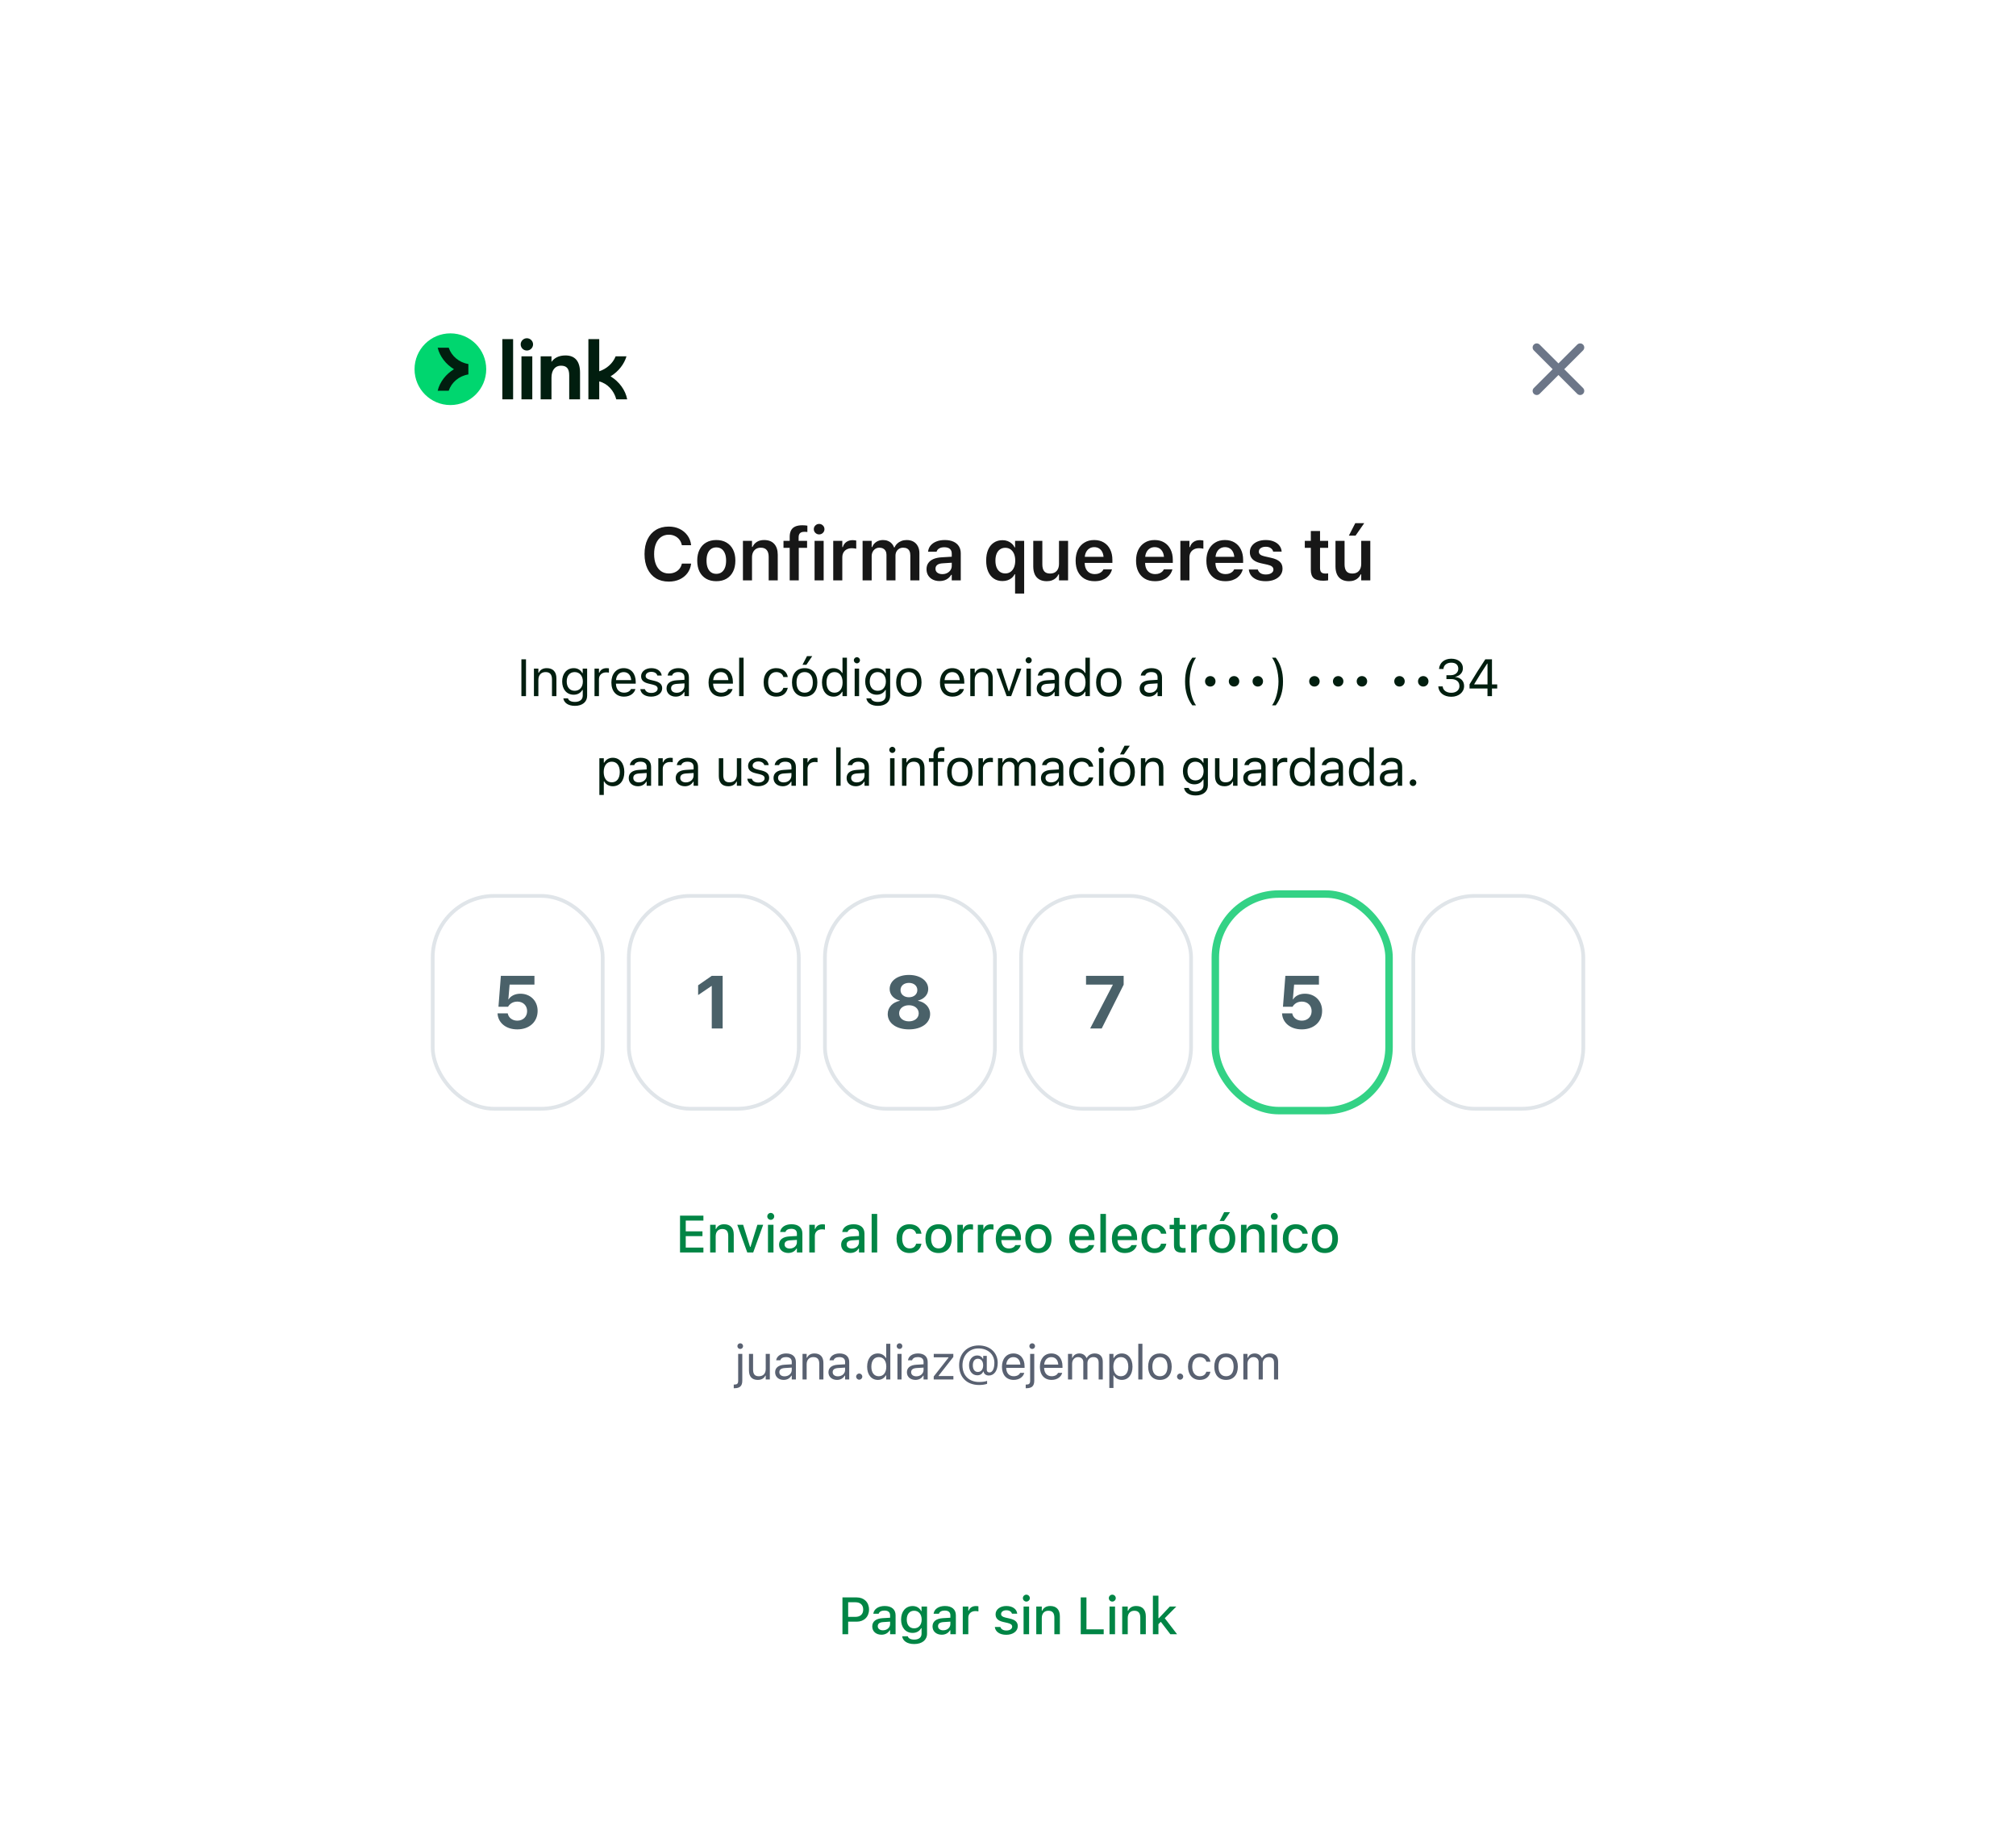 <svg width="540" height="490" viewBox="0 0 540 490" fill="none" xmlns="http://www.w3.org/2000/svg">
<rect width="540" height="490" fill="white"/>
<g filter="url(#filter0_ddd_3561_29140)">
<g clip-path="url(#clip0_3561_29140)">
<rect x="88" y="59.52" width="364" height="334.16" rx="23" fill="white"/>
<g clip-path="url(#clip1_3561_29140)">
<path d="M120.639 103.68C125.941 103.68 130.239 99.382 130.239 94.08C130.239 88.778 125.941 84.48 120.639 84.48C115.337 84.48 111.039 88.778 111.039 94.08C111.039 99.382 115.337 103.68 120.639 103.68Z" fill="#00D66F"/>
<path d="M120.195 88.321H117.234C117.812 90.729 119.491 92.79 121.598 94.082C119.489 95.374 117.812 97.435 117.234 99.843H120.195C120.927 97.616 122.959 95.874 125.456 95.479V92.689C122.961 92.294 120.929 90.55 120.195 88.323V88.321Z" fill="#011E0F"/>
<path d="M142.579 102.148H139.676V90.625H142.579V102.148ZM151.476 90.393C153.988 90.393 155.37 91.914 155.37 95.002V102.148H152.467V95.719C152.467 93.899 151.775 93.138 150.254 93.138C148.733 93.138 147.718 94.29 147.718 96.341V102.146H144.815V90.623H147.718V92.122C148.479 91.062 149.678 90.393 151.476 90.393ZM137.441 102.146H134.56V86.016H137.441V102.146ZM160.508 94.634C162.42 94.012 164.149 92.56 164.909 90.623H167.809C167.222 92.647 165.735 94.651 163.55 95.993C165.874 97.413 167.549 99.705 167.995 102.146H165.072C164.473 99.819 162.721 97.907 160.508 97.353V102.146H157.605V86.016H160.508V94.634ZM141.127 85.785C142.025 85.785 142.785 86.523 142.785 87.421C142.785 88.319 142.048 89.079 141.127 89.079C140.207 89.079 139.469 88.341 139.469 87.421C139.469 86.523 140.229 85.785 141.127 85.785Z" fill="#011E0F"/>
</g>
<path fill-rule="evenodd" clip-rule="evenodd" d="M417.441 92.527L422.479 87.489C422.907 87.06 423.603 87.06 424.032 87.489C424.46 87.918 424.46 88.613 424.032 89.042L418.994 94.079L424.032 99.116C424.46 99.545 424.46 100.241 424.032 100.67C423.603 101.098 422.907 101.098 422.479 100.67L417.441 95.631L412.403 100.67C411.974 101.098 411.278 101.098 410.849 100.67C410.421 100.241 410.421 99.545 410.849 99.116L415.887 94.079L410.849 89.042C410.421 88.613 410.421 87.918 410.849 87.489C411.278 87.06 411.974 87.06 412.403 87.489L417.441 92.527Z" fill="#6C7688"/>
<path d="M179.146 150.962C177.811 150.962 176.656 150.666 175.679 150.074C174.709 149.475 173.961 148.625 173.433 147.525C172.906 146.425 172.642 145.116 172.642 143.599V143.589C172.642 142.066 172.906 140.757 173.433 139.663C173.961 138.563 174.709 137.717 175.679 137.124C176.649 136.525 177.802 136.226 179.136 136.226C180.211 136.226 181.177 136.434 182.037 136.851C182.896 137.268 183.596 137.847 184.136 138.589C184.677 139.325 185.002 140.171 185.113 141.128V141.216H182.642L182.623 141.138C182.505 140.585 182.284 140.103 181.959 139.693C181.633 139.283 181.229 138.967 180.748 138.745C180.272 138.518 179.735 138.404 179.136 138.404C178.336 138.404 177.639 138.615 177.046 139.038C176.461 139.455 176.008 140.051 175.689 140.826C175.37 141.6 175.211 142.518 175.211 143.579V143.599C175.211 144.66 175.37 145.581 175.689 146.363C176.008 147.137 176.461 147.736 177.046 148.16C177.639 148.576 178.339 148.785 179.146 148.785C179.745 148.785 180.282 148.68 180.757 148.472C181.239 148.264 181.64 147.967 181.959 147.583C182.284 147.193 182.509 146.734 182.632 146.206L182.652 146.138H185.123L185.113 146.226C184.989 147.17 184.66 147.997 184.127 148.706C183.593 149.416 182.899 149.969 182.046 150.367C181.194 150.764 180.227 150.962 179.146 150.962ZM191.866 150.855C190.818 150.855 189.91 150.634 189.141 150.191C188.38 149.748 187.79 149.117 187.374 148.296C186.964 147.469 186.759 146.486 186.759 145.347V145.328C186.759 144.195 186.967 143.218 187.384 142.398C187.8 141.571 188.389 140.936 189.151 140.494C189.919 140.051 190.824 139.829 191.866 139.829C192.914 139.829 193.819 140.051 194.581 140.494C195.343 140.936 195.932 141.568 196.348 142.388C196.765 143.208 196.973 144.188 196.973 145.328V145.347C196.973 146.486 196.765 147.469 196.348 148.296C195.938 149.117 195.352 149.748 194.591 150.191C193.829 150.634 192.921 150.855 191.866 150.855ZM191.866 148.882C192.419 148.882 192.891 148.742 193.282 148.462C193.673 148.182 193.972 147.779 194.18 147.251C194.389 146.724 194.493 146.089 194.493 145.347V145.328C194.493 144.585 194.389 143.954 194.18 143.433C193.972 142.906 193.673 142.502 193.282 142.222C192.891 141.942 192.419 141.802 191.866 141.802C191.319 141.802 190.85 141.942 190.46 142.222C190.069 142.502 189.77 142.906 189.561 143.433C189.353 143.954 189.249 144.585 189.249 145.328V145.347C189.249 146.096 189.353 146.734 189.561 147.261C189.77 147.788 190.069 148.192 190.46 148.472C190.85 148.745 191.319 148.882 191.866 148.882ZM199 150.64V140.044H201.432V141.675H201.568C201.829 141.102 202.216 140.653 202.73 140.328C203.251 139.995 203.899 139.829 204.674 139.829C205.852 139.829 206.754 140.175 207.379 140.865C208.01 141.555 208.326 142.528 208.326 143.785V150.64H205.895V144.331C205.895 143.524 205.719 142.915 205.367 142.505C205.022 142.089 204.488 141.88 203.766 141.88C203.284 141.88 202.867 141.988 202.516 142.203C202.171 142.417 201.904 142.717 201.715 143.101C201.526 143.485 201.432 143.941 201.432 144.468V150.64H199ZM211.525 150.64V141.919H209.864V140.044H211.525V138.999C211.525 138.296 211.645 137.714 211.886 137.251C212.127 136.789 212.498 136.444 212.999 136.216C213.507 135.988 214.148 135.874 214.923 135.874C215.183 135.874 215.424 135.884 215.646 135.904C215.874 135.923 216.079 135.949 216.261 135.982V137.681C216.163 137.661 216.043 137.648 215.9 137.642C215.763 137.635 215.613 137.632 215.45 137.632C214.904 137.632 214.51 137.759 214.269 138.013C214.034 138.26 213.917 138.632 213.917 139.126V140.044H216.183V141.919H213.956V150.64H211.525ZM218.19 150.64V140.044H220.621V150.64H218.19ZM219.411 138.326C219.02 138.326 218.685 138.189 218.405 137.915C218.125 137.635 217.985 137.303 217.985 136.919C217.985 136.529 218.125 136.197 218.405 135.923C218.685 135.65 219.02 135.513 219.411 135.513C219.801 135.513 220.136 135.65 220.416 135.923C220.696 136.197 220.836 136.529 220.836 136.919C220.836 137.303 220.696 137.635 220.416 137.915C220.136 138.189 219.801 138.326 219.411 138.326ZM223.185 150.64V140.044H225.617V141.714H225.754C225.929 141.128 226.248 140.673 226.711 140.347C227.173 140.022 227.739 139.859 228.41 139.859C228.592 139.859 228.765 139.872 228.927 139.898C229.097 139.917 229.237 139.94 229.347 139.966V142.154C229.171 142.108 228.986 142.076 228.791 142.056C228.602 142.03 228.403 142.017 228.195 142.017C227.674 142.017 227.218 142.118 226.828 142.32C226.444 142.515 226.144 142.798 225.929 143.169C225.721 143.534 225.617 143.973 225.617 144.488V150.64H223.185ZM231.052 150.64V140.044H233.483V141.704H233.62C233.848 141.119 234.216 140.66 234.723 140.328C235.238 139.995 235.843 139.829 236.54 139.829C237.022 139.829 237.455 139.911 237.839 140.074C238.229 140.23 238.561 140.454 238.835 140.747C239.115 141.04 239.326 141.392 239.47 141.802H239.616C239.785 141.405 240.029 141.06 240.348 140.767C240.667 140.467 241.039 140.236 241.462 140.074C241.891 139.911 242.354 139.829 242.848 139.829C243.558 139.829 244.167 139.973 244.675 140.259C245.182 140.546 245.573 140.953 245.846 141.48C246.126 142.001 246.266 142.626 246.266 143.355V150.64H243.835V143.951C243.835 143.495 243.763 143.114 243.62 142.808C243.483 142.502 243.272 142.271 242.985 142.115C242.705 141.958 242.35 141.88 241.921 141.88C241.511 141.88 241.149 141.975 240.837 142.163C240.531 142.352 240.29 142.609 240.114 142.935C239.945 143.254 239.86 143.622 239.86 144.038V150.64H237.448V143.785C237.448 143.387 237.37 143.049 237.214 142.769C237.064 142.482 236.846 142.264 236.559 142.115C236.279 141.958 235.941 141.88 235.544 141.88C235.147 141.88 234.792 141.981 234.479 142.183C234.167 142.385 233.923 142.658 233.747 143.003C233.571 143.348 233.483 143.739 233.483 144.175V150.64H231.052ZM251.672 150.816C250.995 150.816 250.393 150.686 249.865 150.425C249.338 150.165 248.924 149.797 248.625 149.322C248.326 148.84 248.176 148.28 248.176 147.642V147.622C248.176 146.991 248.332 146.451 248.645 146.001C248.957 145.546 249.413 145.188 250.012 144.927C250.611 144.667 251.337 144.51 252.189 144.458L256.145 144.224V145.826L252.541 146.06C251.877 146.092 251.382 146.236 251.057 146.49C250.738 146.737 250.578 147.076 250.578 147.505V147.525C250.578 147.974 250.747 148.326 251.086 148.579C251.431 148.833 251.87 148.96 252.404 148.96C252.893 148.96 253.326 148.863 253.703 148.667C254.081 148.472 254.38 148.208 254.602 147.876C254.823 147.538 254.934 147.16 254.934 146.744V143.433C254.934 142.899 254.764 142.489 254.426 142.203C254.087 141.91 253.596 141.763 252.951 141.763C252.385 141.763 251.926 141.867 251.574 142.076C251.229 142.277 250.998 142.557 250.881 142.915L250.871 142.964H248.586L248.596 142.876C248.674 142.271 248.902 141.74 249.279 141.285C249.663 140.829 250.174 140.474 250.813 140.22C251.457 139.96 252.206 139.829 253.059 139.829C253.964 139.829 254.735 139.973 255.373 140.259C256.011 140.546 256.499 140.956 256.838 141.49C257.176 142.017 257.346 142.652 257.346 143.394V150.64H254.934V149.146H254.787C254.592 149.491 254.338 149.79 254.025 150.044C253.719 150.292 253.368 150.484 252.971 150.62C252.574 150.751 252.141 150.816 251.672 150.816ZM271.897 154.156V148.999H271.76C271.578 149.377 271.327 149.703 271.008 149.976C270.689 150.249 270.318 150.458 269.895 150.601C269.478 150.744 269.016 150.816 268.508 150.816C267.616 150.816 266.845 150.594 266.194 150.152C265.543 149.709 265.038 149.078 264.68 148.257C264.329 147.437 264.153 146.467 264.153 145.347V145.328C264.153 144.201 264.329 143.231 264.68 142.417C265.038 141.597 265.546 140.969 266.204 140.533C266.861 140.09 267.639 139.869 268.538 139.869C269.019 139.869 269.468 139.947 269.885 140.103C270.302 140.259 270.673 140.484 270.998 140.777C271.324 141.063 271.588 141.408 271.789 141.812H271.897V140.044H274.329V154.156H271.897ZM269.28 148.775C269.82 148.775 270.286 148.635 270.676 148.355C271.073 148.075 271.383 147.681 271.604 147.173C271.825 146.659 271.936 146.05 271.936 145.347V145.337C271.936 144.634 271.825 144.025 271.604 143.511C271.383 142.997 271.073 142.603 270.676 142.329C270.279 142.05 269.81 141.91 269.27 141.91C268.73 141.91 268.261 142.05 267.864 142.329C267.467 142.603 267.161 142.997 266.946 143.511C266.737 144.019 266.633 144.624 266.633 145.328V145.347C266.633 146.057 266.737 146.669 266.946 147.183C267.161 147.691 267.467 148.085 267.864 148.365C268.261 148.638 268.733 148.775 269.28 148.775ZM280.388 150.855C279.601 150.855 278.936 150.699 278.396 150.386C277.856 150.074 277.449 149.624 277.175 149.038C276.902 148.446 276.765 147.733 276.765 146.9V140.044H279.197V146.353C279.197 147.16 279.363 147.772 279.695 148.189C280.027 148.599 280.554 148.804 281.277 148.804C281.661 148.804 282 148.745 282.293 148.628C282.592 148.505 282.843 148.329 283.045 148.101C283.246 147.873 283.399 147.6 283.504 147.281C283.608 146.962 283.66 146.607 283.66 146.216V140.044H286.091V150.64H283.66V149.019H283.523C283.354 149.397 283.123 149.722 282.83 149.995C282.537 150.269 282.185 150.481 281.775 150.63C281.365 150.78 280.903 150.855 280.388 150.855ZM293.186 150.855C292.138 150.855 291.233 150.634 290.471 150.191C289.716 149.742 289.134 149.107 288.723 148.286C288.32 147.466 288.118 146.493 288.118 145.367V145.357C288.118 144.244 288.32 143.273 288.723 142.447C289.134 141.62 289.71 140.979 290.452 140.523C291.194 140.061 292.07 139.829 293.079 139.829C294.082 139.829 294.947 140.051 295.677 140.494C296.412 140.936 296.975 141.558 297.366 142.359C297.763 143.153 297.962 144.084 297.962 145.152V145.953H289.339V144.322H296.78L295.618 145.845V144.878C295.618 144.175 295.511 143.592 295.296 143.13C295.081 142.668 294.785 142.32 294.407 142.085C294.036 141.851 293.603 141.734 293.108 141.734C292.613 141.734 292.174 141.854 291.79 142.095C291.406 142.336 291.1 142.691 290.872 143.16C290.651 143.628 290.54 144.201 290.54 144.878V145.845C290.54 146.496 290.647 147.053 290.862 147.515C291.083 147.977 291.396 148.332 291.8 148.579C292.21 148.827 292.692 148.951 293.245 148.951C293.675 148.951 294.046 148.889 294.358 148.765C294.671 148.635 294.925 148.479 295.12 148.296C295.315 148.107 295.452 147.925 295.53 147.749L295.559 147.681H297.854L297.835 147.769C297.75 148.127 297.594 148.488 297.366 148.853C297.138 149.211 296.835 149.543 296.458 149.849C296.08 150.148 295.618 150.393 295.071 150.581C294.531 150.764 293.902 150.855 293.186 150.855ZM309.368 150.855C308.32 150.855 307.415 150.634 306.654 150.191C305.898 149.742 305.316 149.107 304.905 148.286C304.502 147.466 304.3 146.493 304.3 145.367V145.357C304.3 144.244 304.502 143.273 304.905 142.447C305.316 141.62 305.892 140.979 306.634 140.523C307.376 140.061 308.252 139.829 309.261 139.829C310.264 139.829 311.129 140.051 311.859 140.494C312.594 140.936 313.157 141.558 313.548 142.359C313.945 143.153 314.144 144.084 314.144 145.152V145.953H305.521V144.322H312.962L311.8 145.845V144.878C311.8 144.175 311.693 143.592 311.478 143.13C311.263 142.668 310.967 142.32 310.589 142.085C310.218 141.851 309.785 141.734 309.29 141.734C308.795 141.734 308.356 141.854 307.972 142.095C307.588 142.336 307.282 142.691 307.054 143.16C306.833 143.628 306.722 144.201 306.722 144.878V145.845C306.722 146.496 306.829 147.053 307.044 147.515C307.265 147.977 307.578 148.332 307.982 148.579C308.392 148.827 308.874 148.951 309.427 148.951C309.857 148.951 310.228 148.889 310.54 148.765C310.853 148.635 311.107 148.479 311.302 148.296C311.497 148.107 311.634 147.925 311.712 147.749L311.741 147.681H314.036L314.017 147.769C313.932 148.127 313.776 148.488 313.548 148.853C313.32 149.211 313.017 149.543 312.64 149.849C312.262 150.148 311.8 150.393 311.253 150.581C310.713 150.764 310.085 150.855 309.368 150.855ZM316.17 150.64V140.044H318.602V141.714H318.739C318.914 141.128 319.233 140.673 319.696 140.347C320.158 140.022 320.724 139.859 321.395 139.859C321.577 139.859 321.75 139.872 321.913 139.898C322.082 139.917 322.222 139.94 322.332 139.966V142.154C322.157 142.108 321.971 142.076 321.776 142.056C321.587 142.03 321.388 142.017 321.18 142.017C320.659 142.017 320.204 142.118 319.813 142.32C319.429 142.515 319.129 142.798 318.914 143.169C318.706 143.534 318.602 143.973 318.602 144.488V150.64H316.17ZM328.207 150.855C327.158 150.855 326.254 150.634 325.492 150.191C324.737 149.742 324.154 149.107 323.744 148.286C323.34 147.466 323.138 146.493 323.138 145.367V145.357C323.138 144.244 323.34 143.273 323.744 142.447C324.154 141.62 324.73 140.979 325.472 140.523C326.214 140.061 327.09 139.829 328.099 139.829C329.102 139.829 329.968 140.051 330.697 140.494C331.433 140.936 331.996 141.558 332.386 142.359C332.783 143.153 332.982 144.084 332.982 145.152V145.953H324.359V144.322H331.8L330.638 145.845V144.878C330.638 144.175 330.531 143.592 330.316 143.13C330.101 142.668 329.805 142.32 329.427 142.085C329.056 141.851 328.623 141.734 328.129 141.734C327.634 141.734 327.194 141.854 326.81 142.095C326.426 142.336 326.12 142.691 325.892 143.16C325.671 143.628 325.56 144.201 325.56 144.878V145.845C325.56 146.496 325.668 147.053 325.882 147.515C326.104 147.977 326.416 148.332 326.82 148.579C327.23 148.827 327.712 148.951 328.265 148.951C328.695 148.951 329.066 148.889 329.379 148.765C329.691 148.635 329.945 148.479 330.14 148.296C330.336 148.107 330.472 147.925 330.55 147.749L330.58 147.681H332.875L332.855 147.769C332.77 148.127 332.614 148.488 332.386 148.853C332.158 149.211 331.856 149.543 331.478 149.849C331.101 150.148 330.638 150.393 330.091 150.581C329.551 150.764 328.923 150.855 328.207 150.855ZM339.042 150.855C338.137 150.855 337.359 150.725 336.708 150.464C336.057 150.204 335.542 149.842 335.165 149.38C334.794 148.911 334.576 148.371 334.511 147.759L334.501 147.72H336.913L336.923 147.759C337.04 148.15 337.277 148.466 337.636 148.706C337.994 148.941 338.472 149.058 339.071 149.058C339.481 149.058 339.836 149.003 340.136 148.892C340.435 148.781 340.669 148.628 340.839 148.433C341.008 148.231 341.093 147.997 341.093 147.73V147.72C341.093 147.408 340.969 147.147 340.721 146.939C340.481 146.731 340.074 146.561 339.501 146.431L337.772 146.05C337.102 145.9 336.545 145.692 336.102 145.425C335.66 145.158 335.328 144.829 335.106 144.439C334.891 144.048 334.784 143.596 334.784 143.081V143.072C334.784 142.427 334.963 141.864 335.321 141.382C335.679 140.894 336.177 140.513 336.815 140.24C337.453 139.966 338.189 139.829 339.022 139.829C339.888 139.829 340.63 139.966 341.249 140.24C341.874 140.507 342.359 140.871 342.704 141.333C343.055 141.796 343.254 142.316 343.3 142.896V142.935H341.024L341.014 142.896C340.936 142.538 340.725 142.238 340.38 141.997C340.041 141.75 339.589 141.626 339.022 141.626C338.658 141.626 338.339 141.682 338.065 141.792C337.792 141.897 337.577 142.046 337.421 142.242C337.264 142.437 337.186 142.668 337.186 142.935V142.945C337.186 143.147 337.238 143.329 337.343 143.492C337.447 143.648 337.613 143.785 337.841 143.902C338.075 144.012 338.381 144.113 338.759 144.204L340.477 144.595C341.532 144.829 342.304 145.175 342.792 145.63C343.287 146.086 343.534 146.701 343.534 147.476V147.495C343.534 148.166 343.339 148.755 342.948 149.263C342.564 149.764 342.033 150.155 341.356 150.435C340.686 150.715 339.914 150.855 339.042 150.855ZM354.501 150.728C353.316 150.728 352.454 150.503 351.913 150.054C351.379 149.598 351.113 148.85 351.113 147.808V141.919H349.501V140.044H351.113V137.417H353.583V140.044H355.751V141.919H353.583V147.329C353.583 147.85 353.694 148.228 353.915 148.462C354.143 148.69 354.501 148.804 354.989 148.804C355.146 148.804 355.279 148.801 355.39 148.794C355.507 148.781 355.627 148.772 355.751 148.765V150.62C355.588 150.647 355.4 150.669 355.185 150.689C354.97 150.715 354.742 150.728 354.501 150.728ZM361.342 150.855C360.554 150.855 359.89 150.699 359.35 150.386C358.81 150.074 358.403 149.624 358.129 149.038C357.856 148.446 357.719 147.733 357.719 146.9V140.044H360.151V146.353C360.151 147.16 360.317 147.772 360.649 148.189C360.981 148.599 361.508 148.804 362.231 148.804C362.615 148.804 362.954 148.745 363.246 148.628C363.546 148.505 363.797 148.329 363.998 148.101C364.2 147.873 364.353 147.6 364.457 147.281C364.562 146.962 364.614 146.607 364.614 146.216V140.044H367.045V150.64H364.614V149.019H364.477C364.308 149.397 364.077 149.722 363.784 149.995C363.491 150.269 363.139 150.481 362.729 150.63C362.319 150.78 361.857 150.855 361.342 150.855ZM363.09 138.658H361.303L363.022 135.308H365.424L363.09 138.658Z" fill="#171717"/>
<path d="M139.661 181.64V171.776H140.892V181.64H139.661ZM143.017 181.64V174.271H144.206V175.378H144.316C144.685 174.599 145.375 174.141 146.462 174.141C148.116 174.141 149.039 175.119 149.039 176.869V181.64H147.85V177.156C147.85 175.829 147.303 175.194 146.127 175.194C144.951 175.194 144.206 175.987 144.206 177.279V181.64H143.017ZM153.988 184.238C152.21 184.238 151.076 183.438 150.891 182.228L150.905 182.221H152.135L152.142 182.228C152.272 182.788 152.928 183.185 153.988 183.185C155.307 183.185 156.093 182.563 156.093 181.476V179.986H155.984C155.519 180.799 154.685 181.257 153.673 181.257C151.766 181.257 150.583 179.781 150.583 177.716V177.703C150.583 175.638 151.773 174.141 153.701 174.141C154.74 174.141 155.546 174.654 155.997 175.488H156.08V174.271H157.269V181.537C157.269 183.185 155.997 184.238 153.988 184.238ZM153.933 180.204C155.3 180.204 156.121 179.179 156.121 177.716V177.703C156.121 176.24 155.293 175.194 153.933 175.194C152.566 175.194 151.8 176.24 151.8 177.703V177.716C151.8 179.179 152.566 180.204 153.933 180.204ZM159.244 181.64V174.271H160.433V175.365H160.543C160.823 174.592 161.513 174.141 162.511 174.141C162.737 174.141 162.99 174.168 163.106 174.189V175.344C162.86 175.303 162.634 175.276 162.375 175.276C161.24 175.276 160.433 175.994 160.433 177.074V181.64H159.244ZM167.139 181.77C165.033 181.77 163.762 180.293 163.762 177.983V177.976C163.762 175.7 165.06 174.141 167.063 174.141C169.066 174.141 170.283 175.631 170.283 177.832V178.297H164.978C165.013 179.822 165.853 180.71 167.166 180.71C168.164 180.71 168.779 180.239 168.977 179.794L169.005 179.733H170.194L170.181 179.787C169.928 180.786 168.875 181.77 167.139 181.77ZM167.057 175.201C165.963 175.201 165.129 175.946 164.999 177.347H169.073C168.95 175.891 168.143 175.201 167.057 175.201ZM174.418 181.77C172.777 181.77 171.65 180.977 171.513 179.76H172.73C172.928 180.375 173.516 180.779 174.459 180.779C175.45 180.779 176.154 180.307 176.154 179.637V179.623C176.154 179.124 175.778 178.776 174.869 178.557L173.728 178.284C172.347 177.955 171.725 177.354 171.725 176.294V176.287C171.725 175.064 172.901 174.141 174.466 174.141C176.011 174.141 177.084 174.913 177.248 176.117H176.079C175.922 175.536 175.348 175.132 174.459 175.132C173.584 175.132 172.942 175.583 172.942 176.233V176.246C172.942 176.745 173.311 177.06 174.179 177.272L175.314 177.545C176.701 177.88 177.371 178.482 177.371 179.535V179.548C177.371 180.861 176.093 181.77 174.418 181.77ZM181 181.77C179.599 181.77 178.539 180.922 178.539 179.582V179.569C178.539 178.256 179.51 177.497 181.226 177.395L183.338 177.265V176.595C183.338 175.686 182.785 175.194 181.684 175.194C180.802 175.194 180.221 175.522 180.03 176.096L180.023 176.117H178.833L178.84 176.076C179.032 174.92 180.153 174.141 181.725 174.141C183.523 174.141 184.528 175.064 184.528 176.595V181.64H183.338V180.553H183.229C182.764 181.339 181.992 181.77 181 181.77ZM179.756 179.555C179.756 180.3 180.392 180.738 181.246 180.738C182.456 180.738 183.338 179.945 183.338 178.892V178.222L181.37 178.345C180.248 178.413 179.756 178.81 179.756 179.541V179.555ZM193.167 181.77C191.061 181.77 189.79 180.293 189.79 177.983V177.976C189.79 175.7 191.089 174.141 193.092 174.141C195.095 174.141 196.311 175.631 196.311 177.832V178.297H191.007C191.041 179.822 191.882 180.71 193.194 180.71C194.192 180.71 194.807 180.239 195.006 179.794L195.033 179.733H196.223L196.209 179.787C195.956 180.786 194.903 181.77 193.167 181.77ZM193.085 175.201C191.991 175.201 191.157 175.946 191.027 177.347H195.101C194.978 175.891 194.172 175.201 193.085 175.201ZM197.985 181.64V171.345H199.175V181.64H197.985ZM207.93 181.77C205.866 181.77 204.546 180.273 204.546 177.935V177.921C204.546 175.631 205.859 174.141 207.923 174.141C209.714 174.141 210.788 175.173 211.006 176.486L211.013 176.527H209.831L209.824 176.506C209.639 175.782 208.983 175.194 207.923 175.194C206.597 175.194 205.763 176.26 205.763 177.921V177.935C205.763 179.63 206.611 180.717 207.923 180.717C208.915 180.717 209.544 180.28 209.817 179.459L209.831 179.418L211.006 179.411L210.993 179.487C210.692 180.82 209.701 181.77 207.93 181.77ZM215.989 173.245H214.95L216.16 170.921H217.568L215.989 173.245ZM215.538 181.77C213.439 181.77 212.14 180.321 212.14 177.962V177.949C212.14 175.583 213.439 174.141 215.538 174.141C217.637 174.141 218.935 175.583 218.935 177.949V177.962C218.935 180.321 217.637 181.77 215.538 181.77ZM215.538 180.717C216.932 180.717 217.719 179.699 217.719 177.962V177.949C217.719 176.205 216.932 175.194 215.538 175.194C214.143 175.194 213.357 176.205 213.357 177.949V177.962C213.357 179.699 214.143 180.717 215.538 180.717ZM223.262 181.77C221.396 181.77 220.172 180.259 220.172 177.962V177.949C220.172 175.638 221.389 174.141 223.262 174.141C224.274 174.141 225.155 174.647 225.559 175.433H225.668V171.345H226.857V181.64H225.668V180.464H225.559C225.107 181.285 224.287 181.77 223.262 181.77ZM223.535 180.717C224.875 180.717 225.695 179.664 225.695 177.962V177.949C225.695 176.246 224.875 175.194 223.535 175.194C222.189 175.194 221.389 176.233 221.389 177.949V177.962C221.389 179.678 222.189 180.717 223.535 180.717ZM229.53 172.849C229.078 172.849 228.709 172.48 228.709 172.029C228.709 171.578 229.078 171.208 229.53 171.208C229.981 171.208 230.35 171.578 230.35 172.029C230.35 172.48 229.981 172.849 229.53 172.849ZM228.928 181.64V174.271H230.117V181.64H228.928ZM235.155 184.238C233.377 184.238 232.243 183.438 232.058 182.228L232.072 182.221H233.302L233.309 182.228C233.439 182.788 234.095 183.185 235.155 183.185C236.474 183.185 237.26 182.563 237.26 181.476V179.986H237.151C236.686 180.799 235.852 181.257 234.84 181.257C232.933 181.257 231.751 179.781 231.751 177.716V177.703C231.751 175.638 232.94 174.141 234.868 174.141C235.907 174.141 236.713 174.654 237.165 175.488H237.247V174.271H238.436V181.537C238.436 183.185 237.165 184.238 235.155 184.238ZM235.1 180.204C236.467 180.204 237.288 179.179 237.288 177.716V177.703C237.288 176.24 236.461 175.194 235.1 175.194C233.733 175.194 232.967 176.24 232.967 177.703V177.716C232.967 179.179 233.733 180.204 235.1 180.204ZM243.439 181.77C241.341 181.77 240.042 180.321 240.042 177.962V177.949C240.042 175.583 241.341 174.141 243.439 174.141C245.538 174.141 246.837 175.583 246.837 177.949V177.962C246.837 180.321 245.538 181.77 243.439 181.77ZM243.439 180.717C244.834 180.717 245.62 179.699 245.62 177.962V177.949C245.62 176.205 244.834 175.194 243.439 175.194C242.045 175.194 241.259 176.205 241.259 177.949V177.962C241.259 179.699 242.045 180.717 243.439 180.717ZM255.148 181.77C253.042 181.77 251.771 180.293 251.771 177.983V177.976C251.771 175.7 253.07 174.141 255.073 174.141C257.075 174.141 258.292 175.631 258.292 177.832V178.297H252.988C253.022 179.822 253.863 180.71 255.175 180.71C256.173 180.71 256.788 180.239 256.987 179.794L257.014 179.733H258.203L258.19 179.787C257.937 180.786 256.884 181.77 255.148 181.77ZM255.066 175.201C253.972 175.201 253.138 175.946 253.008 177.347H257.082C256.959 175.891 256.153 175.201 255.066 175.201ZM259.898 181.64V174.271H261.087V175.378H261.197C261.566 174.599 262.256 174.141 263.343 174.141C264.998 174.141 265.92 175.119 265.92 176.869V181.64H264.731V177.156C264.731 175.829 264.184 175.194 263.008 175.194C261.833 175.194 261.087 175.987 261.087 177.279V181.64H259.898ZM269.645 181.64L266.918 174.271H268.176L270.192 180.341H270.302L272.318 174.271H273.576L270.848 181.64H269.645ZM275.537 172.849C275.086 172.849 274.717 172.48 274.717 172.029C274.717 171.578 275.086 171.208 275.537 171.208C275.988 171.208 276.357 171.578 276.357 172.029C276.357 172.48 275.988 172.849 275.537 172.849ZM274.936 181.64V174.271H276.125V181.64H274.936ZM280.151 181.77C278.749 181.77 277.69 180.922 277.69 179.582V179.569C277.69 178.256 278.66 177.497 280.376 177.395L282.489 177.265V176.595C282.489 175.686 281.935 175.194 280.834 175.194C279.952 175.194 279.371 175.522 279.18 176.096L279.173 176.117H277.984L277.99 176.076C278.182 174.92 279.303 174.141 280.875 174.141C282.673 174.141 283.678 175.064 283.678 176.595V181.64H282.489V180.553H282.379C281.914 181.339 281.142 181.77 280.151 181.77ZM278.906 179.555C278.906 180.3 279.542 180.738 280.397 180.738C281.607 180.738 282.489 179.945 282.489 178.892V178.222L280.52 178.345C279.399 178.413 278.906 178.81 278.906 179.541V179.555ZM288.332 181.77C286.466 181.77 285.243 180.259 285.243 177.962V177.949C285.243 175.638 286.459 174.141 288.332 174.141C289.344 174.141 290.226 174.647 290.629 175.433H290.739V171.345H291.928V181.64H290.739V180.464H290.629C290.178 181.285 289.358 181.77 288.332 181.77ZM288.606 180.717C289.946 180.717 290.766 179.664 290.766 177.962V177.949C290.766 176.246 289.946 175.194 288.606 175.194C287.259 175.194 286.459 176.233 286.459 177.949V177.962C286.459 179.678 287.259 180.717 288.606 180.717ZM297 181.77C294.901 181.77 293.602 180.321 293.602 177.962V177.949C293.602 175.583 294.901 174.141 297 174.141C299.098 174.141 300.397 175.583 300.397 177.949V177.962C300.397 180.321 299.098 181.77 297 181.77ZM297 180.717C298.394 180.717 299.18 179.699 299.18 177.962V177.949C299.18 176.205 298.394 175.194 297 175.194C295.605 175.194 294.819 176.205 294.819 177.949V177.962C294.819 179.699 295.605 180.717 297 180.717ZM307.724 181.77C306.322 181.77 305.263 180.922 305.263 179.582V179.569C305.263 178.256 306.234 177.497 307.949 177.395L310.062 177.265V176.595C310.062 175.686 309.508 175.194 308.407 175.194C307.526 175.194 306.945 175.522 306.753 176.096L306.746 176.117H305.557L305.564 176.076C305.755 174.92 306.876 174.141 308.448 174.141C310.246 174.141 311.251 175.064 311.251 176.595V181.64H310.062V180.553H309.952C309.487 181.339 308.715 181.77 307.724 181.77ZM306.48 179.555C306.48 180.3 307.115 180.738 307.97 180.738C309.18 180.738 310.062 179.945 310.062 178.892V178.222L308.093 178.345C306.972 178.413 306.48 178.81 306.48 179.541V179.555ZM319.371 184.101C318.038 182.33 317.429 180.266 317.429 177.723C317.429 175.187 318.031 173.116 319.371 171.345H320.369C319.378 172.61 318.639 175.351 318.639 177.723C318.639 180.116 319.378 182.836 320.369 184.101H319.371ZM325.584 177.661V177.675C325.584 178.454 324.969 179.07 324.189 179.07H324.176C323.396 179.07 322.781 178.454 322.781 177.675V177.661C322.781 176.882 323.396 176.267 324.176 176.267H324.189C324.969 176.267 325.584 176.882 325.584 177.661ZM331.947 177.661V177.675C331.947 178.454 331.332 179.07 330.553 179.07H330.539C329.76 179.07 329.145 178.454 329.145 177.675V177.661C329.145 176.882 329.76 176.267 330.539 176.267H330.553C331.332 176.267 331.947 176.882 331.947 177.661ZM338.311 177.661V177.675C338.311 178.454 337.696 179.07 336.916 179.07H336.903C336.123 179.07 335.508 178.454 335.508 177.675V177.661C335.508 176.882 336.123 176.267 336.903 176.267H336.916C337.696 176.267 338.311 176.882 338.311 177.661ZM341.721 184.101H340.723C341.714 182.836 342.453 180.116 342.453 177.723C342.453 175.351 341.714 172.61 340.723 171.345H341.721C343.061 173.116 343.663 175.187 343.663 177.723C343.663 180.266 343.054 182.33 341.721 184.101ZM353.478 177.661V177.675C353.478 178.454 352.862 179.07 352.083 179.07H352.069C351.29 179.07 350.675 178.454 350.675 177.675V177.661C350.675 176.882 351.29 176.267 352.069 176.267H352.083C352.862 176.267 353.478 176.882 353.478 177.661ZM359.841 177.661V177.675C359.841 178.454 359.226 179.07 358.447 179.07H358.433C357.654 179.07 357.038 178.454 357.038 177.675V177.661C357.038 176.882 357.654 176.267 358.433 176.267H358.447C359.226 176.267 359.841 176.882 359.841 177.661ZM366.205 177.661V177.675C366.205 178.454 365.589 179.07 364.81 179.07H364.796C364.017 179.07 363.402 178.454 363.402 177.675V177.661C363.402 176.882 364.017 176.267 364.796 176.267H364.81C365.589 176.267 366.205 176.882 366.205 177.661ZM376.266 177.661V177.675C376.266 178.454 375.65 179.07 374.871 179.07H374.857C374.078 179.07 373.463 178.454 373.463 177.675V177.661C373.463 176.882 374.078 176.267 374.857 176.267H374.871C375.65 176.267 376.266 176.882 376.266 177.661ZM382.629 177.661V177.675C382.629 178.454 382.014 179.07 381.235 179.07H381.221C380.442 179.07 379.826 178.454 379.826 177.675V177.661C379.826 176.882 380.442 176.267 381.221 176.267H381.235C382.014 176.267 382.629 176.882 382.629 177.661ZM388.747 181.804C386.71 181.804 385.39 180.669 385.26 179.111L385.253 179.029H386.436L386.443 179.097C386.539 180.068 387.434 180.738 388.747 180.738C390.039 180.738 390.92 180.013 390.92 178.967V178.953C390.92 177.744 390.052 177.067 388.671 177.067H387.434V176.028H388.617C389.793 176.028 390.613 175.303 390.613 174.319V174.305C390.613 173.273 389.936 172.678 388.733 172.678C387.571 172.678 386.744 173.293 386.641 174.291L386.634 174.36H385.452L385.459 174.291C385.616 172.685 386.887 171.612 388.733 171.612C390.613 171.612 391.85 172.658 391.85 174.155V174.168C391.85 175.385 390.989 176.219 389.758 176.479V176.506C391.194 176.629 392.171 177.525 392.171 178.926V178.94C392.171 180.587 390.722 181.804 388.747 181.804ZM398.432 181.64V179.596H393.627V178.475C394.96 176.24 396.471 173.833 397.851 171.776H399.636V178.495H401.037V179.596H399.636V181.64H398.432ZM394.885 178.502H398.439V172.917H398.357C397.25 174.572 395.958 176.609 394.885 178.42V178.502ZM160.545 208.101V198.271H161.734V199.447H161.844C162.295 198.626 163.115 198.141 164.141 198.141C166.007 198.141 167.231 199.652 167.231 201.949V201.962C167.231 204.273 166.014 205.77 164.141 205.77C163.129 205.77 162.247 205.264 161.844 204.478H161.734V208.101H160.545ZM163.867 204.717C165.214 204.717 166.014 203.678 166.014 201.962V201.949C166.014 200.233 165.214 199.194 163.867 199.194C162.527 199.194 161.707 200.246 161.707 201.949V201.962C161.707 203.664 162.527 204.717 163.867 204.717ZM170.873 205.77C169.472 205.77 168.412 204.922 168.412 203.582V203.569C168.412 202.256 169.383 201.497 171.099 201.395L173.211 201.265V200.595C173.211 199.686 172.658 199.194 171.557 199.194C170.675 199.194 170.094 199.522 169.903 200.096L169.896 200.117H168.706L168.713 200.076C168.905 198.92 170.026 198.141 171.598 198.141C173.396 198.141 174.401 199.064 174.401 200.595V205.64H173.211V204.553H173.102C172.637 205.339 171.865 205.77 170.873 205.77ZM169.629 203.555C169.629 204.3 170.265 204.738 171.119 204.738C172.329 204.738 173.211 203.945 173.211 202.892V202.222L171.242 202.345C170.121 202.413 169.629 202.81 169.629 203.541V203.555ZM176.334 205.64V198.271H177.524V199.365H177.633C177.914 198.592 178.604 198.141 179.602 198.141C179.828 198.141 180.081 198.168 180.197 198.189V199.344C179.951 199.303 179.725 199.276 179.465 199.276C178.331 199.276 177.524 199.994 177.524 201.074V205.64H176.334ZM183.45 205.77C182.049 205.77 180.989 204.922 180.989 203.582V203.569C180.989 202.256 181.96 201.497 183.676 201.395L185.788 201.265V200.595C185.788 199.686 185.234 199.194 184.134 199.194C183.252 199.194 182.671 199.522 182.479 200.096L182.472 200.117H181.283L181.29 200.076C181.481 198.92 182.602 198.141 184.175 198.141C185.972 198.141 186.977 199.064 186.977 200.595V205.64H185.788V204.553H185.678C185.214 205.339 184.441 205.77 183.45 205.77ZM182.206 203.555C182.206 204.3 182.842 204.738 183.696 204.738C184.906 204.738 185.788 203.945 185.788 202.892V202.222L183.819 202.345C182.698 202.413 182.206 202.81 182.206 203.541V203.555ZM195.076 205.77C193.402 205.77 192.54 204.786 192.54 203.042V198.271H193.73V202.755C193.73 204.081 194.208 204.717 195.384 204.717C196.683 204.717 197.373 203.924 197.373 202.632V198.271H198.563V205.64H197.373V204.539H197.264C196.902 205.326 196.156 205.77 195.076 205.77ZM203.074 205.77C201.433 205.77 200.305 204.977 200.168 203.76H201.385C201.583 204.375 202.171 204.779 203.115 204.779C204.106 204.779 204.81 204.307 204.81 203.637V203.623C204.81 203.124 204.434 202.776 203.525 202.557L202.383 202.284C201.002 201.955 200.38 201.354 200.38 200.294V200.287C200.38 199.064 201.556 198.141 203.122 198.141C204.666 198.141 205.74 198.913 205.904 200.117H204.735C204.578 199.536 204.003 199.132 203.115 199.132C202.24 199.132 201.597 199.583 201.597 200.233V200.246C201.597 200.745 201.966 201.06 202.834 201.272L203.969 201.545C205.357 201.88 206.027 202.482 206.027 203.535V203.548C206.027 204.861 204.749 205.77 203.074 205.77ZM209.656 205.77C208.255 205.77 207.195 204.922 207.195 203.582V203.569C207.195 202.256 208.166 201.497 209.882 201.395L211.994 201.265V200.595C211.994 199.686 211.44 199.194 210.34 199.194C209.458 199.194 208.877 199.522 208.685 200.096L208.678 200.117H207.489L207.496 200.076C207.687 198.92 208.808 198.141 210.381 198.141C212.178 198.141 213.183 199.064 213.183 200.595V205.64H211.994V204.553H211.884C211.42 205.339 210.647 205.77 209.656 205.77ZM208.412 203.555C208.412 204.3 209.048 204.738 209.902 204.738C211.112 204.738 211.994 203.945 211.994 202.892V202.222L210.025 202.345C208.904 202.413 208.412 202.81 208.412 203.541V203.555ZM215.117 205.64V198.271H216.307V199.365H216.416C216.696 198.592 217.387 198.141 218.385 198.141C218.61 198.141 218.863 198.168 218.979 198.189V199.344C218.733 199.303 218.508 199.276 218.248 199.276C217.113 199.276 216.307 199.994 216.307 201.074V205.64H215.117ZM223.975 205.64V195.345H225.164V205.64H223.975ZM229.231 205.77C227.83 205.77 226.77 204.922 226.77 203.582V203.569C226.77 202.256 227.741 201.497 229.457 201.395L231.569 201.265V200.595C231.569 199.686 231.015 199.194 229.915 199.194C229.033 199.194 228.452 199.522 228.26 200.096L228.254 200.117H227.064L227.071 200.076C227.262 198.92 228.383 198.141 229.956 198.141C231.754 198.141 232.758 199.064 232.758 200.595V205.64H231.569V204.553H231.46C230.995 205.339 230.222 205.77 229.231 205.77ZM227.987 203.555C227.987 204.3 228.623 204.738 229.477 204.738C230.687 204.738 231.569 203.945 231.569 202.892V202.222L229.6 202.345C228.479 202.413 227.987 202.81 227.987 203.541V203.555ZM239.019 196.849C238.568 196.849 238.198 196.48 238.198 196.029C238.198 195.578 238.568 195.208 239.019 195.208C239.47 195.208 239.839 195.578 239.839 196.029C239.839 196.48 239.47 196.849 239.019 196.849ZM238.417 205.64V198.271H239.607V205.64H238.417ZM241.609 205.64V198.271H242.798V199.378H242.908C243.277 198.599 243.967 198.141 245.054 198.141C246.708 198.141 247.631 199.119 247.631 200.869V205.64H246.442V201.156C246.442 199.829 245.895 199.194 244.719 199.194C243.543 199.194 242.798 199.987 242.798 201.279V205.64H241.609ZM250.037 205.64V199.255H248.813V198.271H250.037V197.451C250.037 195.981 250.775 195.277 252.176 195.277C252.464 195.277 252.723 195.297 252.969 195.345V196.295C252.826 196.268 252.628 196.261 252.416 196.261C251.568 196.261 251.226 196.678 251.226 197.485V198.271H252.901V199.255H251.226V205.64H250.037ZM257.091 205.77C254.992 205.77 253.693 204.321 253.693 201.962V201.949C253.693 199.583 254.992 198.141 257.091 198.141C259.189 198.141 260.488 199.583 260.488 201.949V201.962C260.488 204.321 259.189 205.77 257.091 205.77ZM257.091 204.717C258.485 204.717 259.271 203.699 259.271 201.962V201.949C259.271 200.205 258.485 199.194 257.091 199.194C255.696 199.194 254.91 200.205 254.91 201.949V201.962C254.91 203.699 255.696 204.717 257.091 204.717ZM262.094 205.64V198.271H263.283V199.365H263.393C263.673 198.592 264.363 198.141 265.361 198.141C265.587 198.141 265.84 198.168 265.956 198.189V199.344C265.71 199.303 265.484 199.276 265.225 199.276C264.09 199.276 263.283 199.994 263.283 201.074V205.64H262.094ZM267.323 205.64V198.271H268.512V199.392H268.621C268.95 198.599 269.647 198.141 270.611 198.141C271.609 198.141 272.306 198.667 272.648 199.433H272.757C273.154 198.654 273.994 198.141 275.013 198.141C276.517 198.141 277.358 199.002 277.358 200.547V205.64H276.168V200.821C276.168 199.734 275.669 199.194 274.63 199.194C273.605 199.194 272.928 199.966 272.928 200.903V205.64H271.739V200.636C271.739 199.761 271.137 199.194 270.207 199.194C269.244 199.194 268.512 200.035 268.512 201.074V205.64H267.323ZM281.288 205.77C279.886 205.77 278.827 204.922 278.827 203.582V203.569C278.827 202.256 279.797 201.497 281.513 201.395L283.626 201.265V200.595C283.626 199.686 283.072 199.194 281.971 199.194C281.089 199.194 280.508 199.522 280.317 200.096L280.31 200.117H279.121L279.128 200.076C279.319 198.92 280.44 198.141 282.012 198.141C283.81 198.141 284.815 199.064 284.815 200.595V205.64H283.626V204.553H283.516C283.051 205.339 282.279 205.77 281.288 205.77ZM280.044 203.555C280.044 204.3 280.679 204.738 281.534 204.738C282.744 204.738 283.626 203.945 283.626 202.892V202.222L281.657 202.345C280.536 202.413 280.044 202.81 280.044 203.541V203.555ZM289.764 205.77C287.699 205.77 286.38 204.273 286.38 201.935V201.921C286.38 199.631 287.692 198.141 289.757 198.141C291.548 198.141 292.621 199.173 292.84 200.486L292.847 200.527H291.664L291.657 200.506C291.473 199.782 290.816 199.194 289.757 199.194C288.431 199.194 287.597 200.26 287.597 201.921V201.935C287.597 203.63 288.444 204.717 289.757 204.717C290.748 204.717 291.377 204.28 291.65 203.459L291.664 203.418L292.84 203.411L292.826 203.487C292.525 204.82 291.534 205.77 289.764 205.77ZM294.972 196.849C294.521 196.849 294.151 196.48 294.151 196.029C294.151 195.578 294.521 195.208 294.972 195.208C295.423 195.208 295.792 195.578 295.792 196.029C295.792 196.48 295.423 196.849 294.972 196.849ZM294.37 205.64V198.271H295.56V205.64H294.37ZM301.041 197.245H300.002L301.212 194.921H302.62L301.041 197.245ZM300.59 205.77C298.492 205.77 297.193 204.321 297.193 201.962V201.949C297.193 199.583 298.492 198.141 300.59 198.141C302.689 198.141 303.988 199.583 303.988 201.949V201.962C303.988 204.321 302.689 205.77 300.59 205.77ZM300.59 204.717C301.985 204.717 302.771 203.699 302.771 201.962V201.949C302.771 200.205 301.985 199.194 300.59 199.194C299.196 199.194 298.409 200.205 298.409 201.949V201.962C298.409 203.699 299.196 204.717 300.59 204.717ZM305.593 205.64V198.271H306.783V199.378H306.892C307.261 198.599 307.952 198.141 309.039 198.141C310.693 198.141 311.616 199.119 311.616 200.869V205.64H310.426V201.156C310.426 199.829 309.879 199.194 308.704 199.194C307.528 199.194 306.783 199.987 306.783 201.279V205.64H305.593ZM320.262 208.238C318.484 208.238 317.35 207.438 317.165 206.228L317.179 206.221H318.409L318.416 206.228C318.546 206.788 319.202 207.185 320.262 207.185C321.581 207.185 322.367 206.563 322.367 205.476V203.986H322.258C321.793 204.799 320.959 205.257 319.947 205.257C318.04 205.257 316.857 203.781 316.857 201.716V201.703C316.857 199.638 318.047 198.141 319.975 198.141C321.014 198.141 321.82 198.654 322.272 199.488H322.354V198.271H323.543V205.537C323.543 207.185 322.272 208.238 320.262 208.238ZM320.207 204.204C321.574 204.204 322.395 203.179 322.395 201.716V201.703C322.395 200.24 321.567 199.194 320.207 199.194C318.84 199.194 318.074 200.24 318.074 201.703V201.716C318.074 203.179 318.84 204.204 320.207 204.204ZM327.986 205.77C326.311 205.77 325.449 204.786 325.449 203.042V198.271H326.639V202.755C326.639 204.081 327.117 204.717 328.293 204.717C329.592 204.717 330.283 203.924 330.283 202.632V198.271H331.472V205.64H330.283V204.539H330.173C329.811 205.326 329.066 205.77 327.986 205.77ZM335.477 205.77C334.076 205.77 333.016 204.922 333.016 203.582V203.569C333.016 202.256 333.987 201.497 335.703 201.395L337.815 201.265V200.595C337.815 199.686 337.261 199.194 336.161 199.194C335.279 199.194 334.698 199.522 334.506 200.096L334.5 200.117H333.31L333.317 200.076C333.508 198.92 334.629 198.141 336.202 198.141C338 198.141 339.004 199.064 339.004 200.595V205.64H337.815V204.553H337.706C337.241 205.339 336.468 205.77 335.477 205.77ZM334.233 203.555C334.233 204.3 334.869 204.738 335.723 204.738C336.933 204.738 337.815 203.945 337.815 202.892V202.222L335.846 202.345C334.725 202.413 334.233 202.81 334.233 203.541V203.555ZM340.938 205.64V198.271H342.128V199.365H342.237C342.517 198.592 343.208 198.141 344.206 198.141C344.431 198.141 344.684 198.168 344.801 198.189V199.344C344.554 199.303 344.329 199.276 344.069 199.276C342.934 199.276 342.128 199.994 342.128 201.074V205.64H340.938ZM348.546 205.77C346.68 205.77 345.456 204.259 345.456 201.962V201.949C345.456 199.638 346.673 198.141 348.546 198.141C349.558 198.141 350.439 198.647 350.843 199.433H350.952V195.345H352.142V205.64H350.952V204.464H350.843C350.392 205.285 349.571 205.77 348.546 205.77ZM348.819 204.717C350.159 204.717 350.979 203.664 350.979 201.962V201.949C350.979 200.246 350.159 199.194 348.819 199.194C347.473 199.194 346.673 200.233 346.673 201.949V201.962C346.673 203.678 347.473 204.717 348.819 204.717ZM356.208 205.77C354.807 205.77 353.747 204.922 353.747 203.582V203.569C353.747 202.256 354.718 201.497 356.434 201.395L358.546 201.265V200.595C358.546 199.686 357.992 199.194 356.892 199.194C356.01 199.194 355.429 199.522 355.238 200.096L355.231 200.117H354.041L354.048 200.076C354.24 198.92 355.361 198.141 356.933 198.141C358.731 198.141 359.736 199.064 359.736 200.595V205.64H358.546V204.553H358.437C357.972 205.339 357.199 205.77 356.208 205.77ZM354.964 203.555C354.964 204.3 355.6 204.738 356.454 204.738C357.664 204.738 358.546 203.945 358.546 202.892V202.222L356.577 202.345C355.456 202.413 354.964 202.81 354.964 203.541V203.555ZM364.39 205.77C362.524 205.77 361.3 204.259 361.3 201.962V201.949C361.3 199.638 362.517 198.141 364.39 198.141C365.402 198.141 366.284 198.647 366.687 199.433H366.796V195.345H367.986V205.64H366.796V204.464H366.687C366.236 205.285 365.415 205.77 364.39 205.77ZM364.664 204.717C366.003 204.717 366.824 203.664 366.824 201.962V201.949C366.824 200.246 366.003 199.194 364.664 199.194C363.317 199.194 362.517 200.233 362.517 201.949V201.962C362.517 203.678 363.317 204.717 364.664 204.717ZM372.052 205.77C370.651 205.77 369.592 204.922 369.592 203.582V203.569C369.592 202.256 370.562 201.497 372.278 201.395L374.39 201.265V200.595C374.39 199.686 373.837 199.194 372.736 199.194C371.854 199.194 371.273 199.522 371.082 200.096L371.075 200.117H369.885L369.892 200.076C370.084 198.92 371.205 198.141 372.777 198.141C374.575 198.141 375.58 199.064 375.58 200.595V205.64H374.39V204.553H374.281C373.816 205.339 373.044 205.77 372.052 205.77ZM370.808 203.555C370.808 204.3 371.444 204.738 372.299 204.738C373.509 204.738 374.39 203.945 374.39 202.892V202.222L372.422 202.345C371.301 202.413 370.808 202.81 370.808 203.541V203.555ZM378.484 205.708C377.999 205.708 377.596 205.305 377.596 204.82C377.596 204.328 377.999 203.931 378.484 203.931C378.977 203.931 379.373 204.328 379.373 204.82C379.373 205.305 378.977 205.708 378.484 205.708Z" fill="#011E0F"/>
<g opacity="0.8">
<rect x="115.9" y="235.14" width="45.533" height="57" rx="16.5" stroke="#D8DEE4"/>
<path d="M138.556 270.884C135.49 270.884 133.459 269.097 133.283 266.744L133.273 266.597H135.998L136.017 266.665C136.222 267.73 137.209 268.55 138.566 268.55C140.109 268.55 141.193 267.495 141.193 265.992V265.972C141.183 264.488 140.099 263.443 138.576 263.443C137.853 263.443 137.238 263.658 136.759 264.038C136.476 264.253 136.252 264.527 136.086 264.82H133.517L134.162 256.548H143.156V258.892H136.505L136.164 262.857H136.222C136.808 261.91 137.97 261.333 139.396 261.333C142.072 261.333 144.005 263.257 144.005 265.913V265.933C144.005 268.882 141.779 270.884 138.556 270.884Z" fill="#1D3944"/>
<rect x="168.433" y="235.14" width="45.533" height="57" rx="16.5" stroke="#D8DEE4"/>
<path d="M190.65 270.64V259.253H190.592L186.998 261.695V259.078L190.64 256.548H193.57V270.64H190.65Z" fill="#1D3944"/>
<rect x="220.967" y="235.14" width="45.533" height="57" rx="16.5" stroke="#D8DEE4"/>
<path d="M243.467 270.884C240.107 270.884 237.783 269.214 237.783 266.792V266.773C237.783 264.947 239.141 263.599 241.035 263.228V263.169C239.404 262.769 238.301 261.587 238.301 260.083V260.064C238.301 257.886 240.42 256.304 243.467 256.304C246.504 256.304 248.633 257.886 248.633 260.064V260.083C248.633 261.587 247.519 262.769 245.898 263.169V263.228C247.783 263.599 249.141 264.947 249.141 266.773V266.792C249.141 269.214 246.826 270.884 243.467 270.884ZM243.467 262.281C244.795 262.281 245.713 261.49 245.713 260.357V260.337C245.713 259.214 244.785 258.433 243.467 258.433C242.148 258.433 241.211 259.214 241.211 260.337V260.357C241.211 261.49 242.139 262.281 243.467 262.281ZM243.467 268.736C245 268.736 246.084 267.837 246.084 266.597V266.578C246.084 265.328 245.019 264.419 243.467 264.419C241.914 264.419 240.84 265.328 240.84 266.578V266.597C240.84 267.837 241.924 268.736 243.467 268.736Z" fill="#1D3944"/>
<rect x="273.5" y="235.14" width="45.533" height="57" rx="16.5" stroke="#D8DEE4"/>
<path d="M292.006 270.64L298.07 258.951V258.892H290.902V256.548H300.98V258.921L295.102 270.64H292.006Z" fill="#1D3944"/>
<rect x="325.533" y="234.64" width="46.533" height="58" rx="17" stroke="#00C767" stroke-width="2"/>
<path d="M348.69 270.884C345.623 270.884 343.592 269.097 343.416 266.744L343.406 266.597H346.131L346.151 266.665C346.356 267.73 347.342 268.55 348.699 268.55C350.242 268.55 351.326 267.495 351.326 265.992V265.972C351.317 264.488 350.233 263.443 348.709 263.443C347.986 263.443 347.371 263.658 346.893 264.038C346.609 264.253 346.385 264.527 346.219 264.82H343.651L344.295 256.548H353.289V258.892H346.639L346.297 262.857H346.356C346.942 261.91 348.104 261.333 349.529 261.333C352.205 261.333 354.139 263.257 354.139 265.913V265.933C354.139 268.882 351.912 270.884 348.69 270.884Z" fill="#1D3944"/>
<rect x="378.567" y="235.14" width="45.533" height="57" rx="16.5" stroke="#D8DEE4"/>
</g>
<path d="M182.151 330.64V320.776H188.413V322.095H183.682V324.98H188.16V326.251H183.682V329.321H188.413V330.64H182.151ZM190.217 330.64V323.216H191.7V324.344H191.81C192.172 323.551 192.883 323.073 193.963 323.073C195.624 323.073 196.54 324.064 196.54 325.834V330.64H195.063V326.183C195.063 324.953 194.551 324.344 193.464 324.344C192.377 324.344 191.7 325.089 191.7 326.286V330.64H190.217ZM200.169 330.64L197.483 323.216H199.055L200.907 329.136H201.024L202.869 323.216H204.428L201.748 330.64H200.169ZM206.451 321.89C205.938 321.89 205.521 321.473 205.521 320.967C205.521 320.454 205.938 320.037 206.451 320.037C206.957 320.037 207.38 320.454 207.38 320.967C207.38 321.473 206.957 321.89 206.451 321.89ZM205.706 330.64V323.216H207.182V330.64H205.706ZM211.139 330.763C209.724 330.763 208.678 329.902 208.678 328.555V328.541C208.678 327.215 209.676 326.443 211.447 326.333L213.457 326.217V325.561C213.457 324.747 212.944 324.296 211.939 324.296C211.119 324.296 210.579 324.597 210.401 325.123L210.394 325.151H208.966L208.972 325.103C209.15 323.886 210.319 323.073 212.008 323.073C213.874 323.073 214.926 324.002 214.926 325.561V330.64H213.457V329.587H213.341C212.903 330.339 212.124 330.763 211.139 330.763ZM210.155 328.494C210.155 329.177 210.736 329.58 211.536 329.58C212.643 329.58 213.457 328.856 213.457 327.899V327.263L211.645 327.379C210.62 327.441 210.155 327.81 210.155 328.48V328.494ZM216.778 330.64V323.216H218.262V324.337H218.371C218.638 323.551 219.328 323.086 220.319 323.086C220.559 323.086 220.818 323.12 220.969 323.155V324.522C220.702 324.467 220.449 324.433 220.169 324.433C219.034 324.433 218.262 325.13 218.262 326.203V330.64H216.778ZM227.769 330.763C226.354 330.763 225.308 329.902 225.308 328.555V328.541C225.308 327.215 226.306 326.443 228.077 326.333L230.086 326.217V325.561C230.086 324.747 229.574 324.296 228.569 324.296C227.748 324.296 227.208 324.597 227.031 325.123L227.024 325.151H225.595L225.602 325.103C225.78 323.886 226.949 323.073 228.637 323.073C230.503 323.073 231.556 324.002 231.556 325.561V330.64H230.086V329.587H229.97C229.533 330.339 228.753 330.763 227.769 330.763ZM226.785 328.494C226.785 329.177 227.366 329.58 228.165 329.58C229.273 329.58 230.086 328.856 230.086 327.899V327.263L228.275 327.379C227.249 327.441 226.785 327.81 226.785 328.48V328.494ZM233.476 330.64V320.304H234.96V330.64H233.476ZM243.64 330.784C241.473 330.784 240.147 329.307 240.147 326.908V326.894C240.147 324.542 241.466 323.073 243.633 323.073C245.499 323.073 246.613 324.125 246.819 325.568V325.602L245.397 325.609L245.39 325.588C245.226 324.857 244.624 324.31 243.64 324.31C242.402 324.31 241.657 325.294 241.657 326.894V326.908C241.657 328.548 242.416 329.546 243.64 329.546C244.569 329.546 245.144 329.122 245.383 328.323L245.397 328.288H246.819L246.805 328.35C246.538 329.792 245.479 330.784 243.64 330.784ZM251.405 330.784C249.224 330.784 247.891 329.328 247.891 326.935V326.921C247.891 324.536 249.231 323.073 251.405 323.073C253.572 323.073 254.912 324.529 254.912 326.921V326.935C254.912 329.328 253.579 330.784 251.405 330.784ZM251.405 329.546C252.676 329.546 253.401 328.576 253.401 326.935V326.921C253.401 325.274 252.676 324.31 251.405 324.31C250.126 324.31 249.409 325.274 249.409 326.921V326.935C249.409 328.582 250.126 329.546 251.405 329.546ZM256.442 330.64V323.216H257.925V324.337H258.035C258.301 323.551 258.992 323.086 259.983 323.086C260.222 323.086 260.482 323.12 260.632 323.155V324.522C260.366 324.467 260.113 324.433 259.833 324.433C258.698 324.433 257.925 325.13 257.925 326.203V330.64H256.442ZM261.917 330.64V323.216H263.4V324.337H263.51C263.776 323.551 264.467 323.086 265.458 323.086C265.697 323.086 265.957 323.12 266.107 323.155V324.522C265.841 324.467 265.588 324.433 265.307 324.433C264.173 324.433 263.4 325.13 263.4 326.203V330.64H261.917ZM270.208 330.784C268.034 330.784 266.722 329.3 266.722 326.949V326.942C266.722 324.624 268.062 323.073 270.133 323.073C272.204 323.073 273.476 324.57 273.476 326.798V327.318H268.212C268.239 328.74 269.019 329.567 270.242 329.567C271.192 329.567 271.76 329.095 271.938 328.712L271.965 328.658L273.394 328.651L273.38 328.712C273.134 329.69 272.109 330.784 270.208 330.784ZM270.14 324.289C269.128 324.289 268.362 324.98 268.233 326.258H272.006C271.89 324.932 271.145 324.289 270.14 324.289ZM278.144 330.784C275.963 330.784 274.63 329.328 274.63 326.935V326.921C274.63 324.536 275.97 323.073 278.144 323.073C280.311 323.073 281.651 324.529 281.651 326.921V326.935C281.651 329.328 280.318 330.784 278.144 330.784ZM278.144 329.546C279.415 329.546 280.14 328.576 280.14 326.935V326.921C280.14 325.274 279.415 324.31 278.144 324.31C276.866 324.31 276.148 325.274 276.148 326.921V326.935C276.148 328.582 276.866 329.546 278.144 329.546ZM289.887 330.784C287.713 330.784 286.4 329.3 286.4 326.949V326.942C286.4 324.624 287.74 323.073 289.811 323.073C291.883 323.073 293.154 324.57 293.154 326.798V327.318H287.89C287.918 328.74 288.697 329.567 289.921 329.567C290.871 329.567 291.438 329.095 291.616 328.712L291.643 328.658L293.072 328.651L293.058 328.712C292.812 329.69 291.787 330.784 289.887 330.784ZM289.818 324.289C288.806 324.289 288.041 324.98 287.911 326.258H291.684C291.568 324.932 290.823 324.289 289.818 324.289ZM294.746 330.64V320.304H296.23V330.64H294.746ZM301.315 330.784C299.141 330.784 297.828 329.3 297.828 326.949V326.942C297.828 324.624 299.168 323.073 301.24 323.073C303.311 323.073 304.582 324.57 304.582 326.798V327.318H299.319C299.346 328.74 300.125 329.567 301.349 329.567C302.299 329.567 302.867 329.095 303.044 328.712L303.072 328.658L304.5 328.651L304.487 328.712C304.241 329.69 303.215 330.784 301.315 330.784ZM301.246 324.289C300.235 324.289 299.469 324.98 299.339 326.258H303.113C302.996 324.932 302.251 324.289 301.246 324.289ZM309.23 330.784C307.063 330.784 305.737 329.307 305.737 326.908V326.894C305.737 324.542 307.056 323.073 309.223 323.073C311.089 323.073 312.204 324.125 312.409 325.568V325.602L310.987 325.609L310.98 325.588C310.816 324.857 310.214 324.31 309.23 324.31C307.993 324.31 307.248 325.294 307.248 326.894V326.908C307.248 328.548 308.006 329.546 309.23 329.546C310.16 329.546 310.734 329.122 310.973 328.323L310.987 328.288H312.409L312.395 328.35C312.128 329.792 311.069 330.784 309.23 330.784ZM316.762 330.688C315.129 330.688 314.459 330.114 314.459 328.685V324.385H313.297V323.216H314.459V321.343H315.97V323.216H317.562V324.385H315.97V328.329C315.97 329.129 316.27 329.457 317.002 329.457C317.227 329.457 317.357 329.451 317.562 329.43V330.613C317.323 330.654 317.05 330.688 316.762 330.688ZM319.052 330.64V323.216H320.535V324.337H320.645C320.911 323.551 321.602 323.086 322.593 323.086C322.832 323.086 323.092 323.12 323.242 323.155V324.522C322.976 324.467 322.723 324.433 322.442 324.433C321.308 324.433 320.535 325.13 320.535 326.203V330.64H319.052ZM327.863 322.191H326.694L327.897 319.839H329.476L327.863 322.191ZM327.37 330.784C325.19 330.784 323.857 329.328 323.857 326.935V326.921C323.857 324.536 325.197 323.073 327.37 323.073C329.537 323.073 330.877 324.529 330.877 326.921V326.935C330.877 329.328 329.544 330.784 327.37 330.784ZM327.37 329.546C328.642 329.546 329.366 328.576 329.366 326.935V326.921C329.366 325.274 328.642 324.31 327.37 324.31C326.092 324.31 325.374 325.274 325.374 326.921V326.935C325.374 328.582 326.092 329.546 327.37 329.546ZM332.408 330.64V323.216H333.891V324.344H334.001C334.363 323.551 335.074 323.073 336.154 323.073C337.815 323.073 338.731 324.064 338.731 325.834V330.64H337.254V326.183C337.254 324.953 336.742 324.344 335.655 324.344C334.568 324.344 333.891 325.089 333.891 326.286V330.64H332.408ZM341.335 321.89C340.822 321.89 340.405 321.473 340.405 320.967C340.405 320.454 340.822 320.037 341.335 320.037C341.841 320.037 342.264 320.454 342.264 320.967C342.264 321.473 341.841 321.89 341.335 321.89ZM340.59 330.64V323.216H342.066V330.64H340.59ZM347.11 330.784C344.943 330.784 343.617 329.307 343.617 326.908V326.894C343.617 324.542 344.937 323.073 347.104 323.073C348.97 323.073 350.084 324.125 350.289 325.568V325.602L348.867 325.609L348.86 325.588C348.696 324.857 348.095 324.31 347.11 324.31C345.873 324.31 345.128 325.294 345.128 326.894V326.908C345.128 328.548 345.887 329.546 347.11 329.546C348.04 329.546 348.614 329.122 348.854 328.323L348.867 328.288H350.289L350.275 328.35C350.009 329.792 348.949 330.784 347.11 330.784ZM354.875 330.784C352.695 330.784 351.362 329.328 351.362 326.935V326.921C351.362 324.536 352.701 323.073 354.875 323.073C357.042 323.073 358.382 324.529 358.382 326.921V326.935C358.382 329.328 357.049 330.784 354.875 330.784ZM354.875 329.546C356.147 329.546 356.871 328.576 356.871 326.935V326.921C356.871 325.274 356.147 324.31 354.875 324.31C353.597 324.31 352.879 325.274 352.879 326.921V326.935C352.879 328.582 353.597 329.546 354.875 329.546Z" fill="#008545"/>
<path d="M198.278 356.477C197.859 356.477 197.516 356.134 197.516 355.715C197.516 355.296 197.859 354.953 198.278 354.953C198.697 354.953 199.04 355.296 199.04 355.715C199.04 356.134 198.697 356.477 198.278 356.477ZM196.729 366.989H196.539V366.011H196.704C197.446 366.011 197.726 365.751 197.726 364.995V357.797H198.83V364.976C198.83 366.386 198.164 366.989 196.729 366.989ZM202.97 364.761C201.415 364.761 200.615 363.847 200.615 362.228V357.797H201.719V361.961C201.719 363.193 202.164 363.783 203.256 363.783C204.462 363.783 205.103 363.047 205.103 361.847V357.797H206.207V364.64H205.103V363.618H205.001C204.665 364.348 203.973 364.761 202.97 364.761ZM209.909 364.761C208.608 364.761 207.624 363.974 207.624 362.729V362.717C207.624 361.498 208.525 360.793 210.119 360.698L212.08 360.578V359.955C212.08 359.111 211.566 358.654 210.544 358.654C209.725 358.654 209.186 358.959 209.008 359.492L209.001 359.511H207.897L207.903 359.473C208.081 358.4 209.122 357.677 210.582 357.677C212.251 357.677 213.185 358.534 213.185 359.955V364.64H212.08V363.631H211.978C211.547 364.361 210.83 364.761 209.909 364.761ZM208.754 362.704C208.754 363.396 209.344 363.802 210.138 363.802C211.261 363.802 212.08 363.066 212.08 362.088V361.466L210.252 361.58C209.211 361.644 208.754 362.012 208.754 362.691V362.704ZM214.963 364.64V357.797H216.068V358.826H216.169C216.512 358.102 217.153 357.677 218.162 357.677C219.698 357.677 220.555 358.584 220.555 360.209V364.64H219.451V360.476C219.451 359.245 218.943 358.654 217.851 358.654C216.759 358.654 216.068 359.391 216.068 360.59V364.64H214.963ZM224.194 364.761C222.893 364.761 221.909 363.974 221.909 362.729V362.717C221.909 361.498 222.81 360.793 224.403 360.698L226.365 360.578V359.955C226.365 359.111 225.851 358.654 224.829 358.654C224.01 358.654 223.47 358.959 223.292 359.492L223.286 359.511H222.182L222.188 359.473C222.366 358.4 223.407 357.677 224.867 357.677C226.536 357.677 227.469 358.534 227.469 359.955V364.64H226.365V363.631H226.263C225.831 364.361 225.114 364.761 224.194 364.761ZM223.039 362.704C223.039 363.396 223.629 363.802 224.422 363.802C225.546 363.802 226.365 363.066 226.365 362.088V361.466L224.537 361.58C223.496 361.644 223.039 362.012 223.039 362.691V362.704ZM230.149 364.703C229.698 364.703 229.324 364.329 229.324 363.878C229.324 363.421 229.698 363.053 230.149 363.053C230.606 363.053 230.974 363.421 230.974 363.878C230.974 364.329 230.606 364.703 230.149 364.703ZM235.14 364.761C233.407 364.761 232.27 363.358 232.27 361.225V361.212C232.27 359.067 233.4 357.677 235.14 357.677C236.079 357.677 236.898 358.146 237.272 358.876H237.374V355.08H238.478V364.64H237.374V363.548H237.272C236.853 364.31 236.092 364.761 235.14 364.761ZM235.393 363.783C236.638 363.783 237.399 362.806 237.399 361.225V361.212C237.399 359.632 236.638 358.654 235.393 358.654C234.143 358.654 233.4 359.619 233.4 361.212V361.225C233.4 362.818 234.143 363.783 235.393 363.783ZM240.943 356.477C240.524 356.477 240.181 356.134 240.181 355.715C240.181 355.296 240.524 354.953 240.943 354.953C241.361 354.953 241.704 355.296 241.704 355.715C241.704 356.134 241.361 356.477 240.943 356.477ZM240.384 364.64V357.797H241.488V364.64H240.384ZM245.209 364.761C243.908 364.761 242.924 363.974 242.924 362.729V362.717C242.924 361.498 243.826 360.793 245.419 360.698L247.38 360.578V359.955C247.38 359.111 246.866 358.654 245.844 358.654C245.025 358.654 244.486 358.959 244.308 359.492L244.302 359.511H243.197L243.204 359.473C243.381 358.4 244.422 357.677 245.882 357.677C247.552 357.677 248.485 358.534 248.485 359.955V364.64H247.38V363.631H247.279C246.847 364.361 246.13 364.761 245.209 364.761ZM244.054 362.704C244.054 363.396 244.644 363.802 245.438 363.802C246.561 363.802 247.38 363.066 247.38 362.088V361.466L245.552 361.58C244.511 361.644 244.054 362.012 244.054 362.691V362.704ZM250.105 364.64V363.84L254.053 358.813V358.711H250.111V357.797H255.354V358.616L251.425 363.624V363.726H255.373V364.64H250.105ZM262.262 366.125C258.986 366.125 256.911 364.069 256.911 360.831V360.819C256.911 357.683 259.043 355.531 262.154 355.531C265.156 355.531 267.245 357.448 267.245 360.197V360.209C267.245 362.272 266.318 363.586 264.858 363.586C264.128 363.586 263.569 363.174 263.468 362.558L263.461 362.52H263.36C263.087 363.167 262.516 363.529 261.773 363.529C260.453 363.529 259.564 362.444 259.564 360.838V360.825C259.564 359.289 260.472 358.21 261.773 358.21C262.439 358.21 263.011 358.553 263.258 359.105H263.36V358.33H264.318V362.057C264.318 362.501 264.579 362.761 265.036 362.761C265.835 362.761 266.35 361.752 266.35 360.197V360.184C266.35 357.899 264.61 356.331 262.071 356.331C259.589 356.331 257.806 358.223 257.806 360.857V360.87C257.806 363.574 259.558 365.319 262.274 365.319C263.144 365.319 264.001 365.199 264.401 365.015V365.814C263.829 366.011 263.061 366.125 262.262 366.125ZM261.919 362.634C262.788 362.634 263.347 361.942 263.347 360.863V360.85C263.347 359.771 262.795 359.086 261.932 359.086C261.081 359.086 260.579 359.746 260.579 360.85V360.863C260.579 361.961 261.087 362.634 261.919 362.634ZM271.518 364.761C269.563 364.761 268.382 363.39 268.382 361.244V361.238C268.382 359.124 269.588 357.677 271.448 357.677C273.308 357.677 274.438 359.06 274.438 361.104V361.536H269.512C269.544 362.952 270.324 363.777 271.543 363.777C272.47 363.777 273.041 363.339 273.225 362.926L273.251 362.869H274.355L274.342 362.92C274.108 363.847 273.13 364.761 271.518 364.761ZM271.442 358.661C270.426 358.661 269.651 359.352 269.531 360.654H273.314C273.2 359.302 272.451 358.661 271.442 358.661ZM276.483 356.477C276.064 356.477 275.721 356.134 275.721 355.715C275.721 355.296 276.064 354.953 276.483 354.953C276.902 354.953 277.245 355.296 277.245 355.715C277.245 356.134 276.902 356.477 276.483 356.477ZM274.934 366.989H274.744V366.011H274.909C275.651 366.011 275.931 365.751 275.931 364.995V357.797H277.035V364.976C277.035 366.386 276.369 366.989 274.934 366.989ZM281.676 364.761C279.721 364.761 278.541 363.39 278.541 361.244V361.238C278.541 359.124 279.747 357.677 281.607 357.677C283.466 357.677 284.596 359.06 284.596 361.104V361.536H279.671C279.702 362.952 280.483 363.777 281.702 363.777C282.629 363.777 283.2 363.339 283.384 362.926L283.409 362.869H284.514L284.501 362.92C284.266 363.847 283.289 364.761 281.676 364.761ZM281.6 358.661C280.585 358.661 279.81 359.352 279.69 360.654H283.473C283.359 359.302 282.609 358.661 281.6 358.661ZM286.07 364.64V357.797H287.175V358.838H287.276C287.581 358.102 288.228 357.677 289.123 357.677C290.05 357.677 290.698 358.165 291.015 358.876H291.117C291.485 358.153 292.265 357.677 293.211 357.677C294.608 357.677 295.389 358.476 295.389 359.911V364.64H294.284V360.165C294.284 359.156 293.821 358.654 292.856 358.654C291.904 358.654 291.275 359.371 291.275 360.241V364.64H290.171V359.994C290.171 359.181 289.612 358.654 288.749 358.654C287.854 358.654 287.175 359.435 287.175 360.4V364.64H286.07ZM297.142 366.925V357.797H298.246V358.889H298.348C298.767 358.127 299.528 357.677 300.481 357.677C302.213 357.677 303.35 359.079 303.35 361.212V361.225C303.35 363.37 302.22 364.761 300.481 364.761C299.541 364.761 298.722 364.291 298.348 363.561H298.246V366.925H297.142ZM300.227 363.783C301.477 363.783 302.22 362.818 302.22 361.225V361.212C302.22 359.619 301.477 358.654 300.227 358.654C298.983 358.654 298.221 359.632 298.221 361.212V361.225C298.221 362.806 298.983 363.783 300.227 363.783ZM304.9 364.64V355.08H306.004V364.64H304.9ZM310.696 364.761C308.748 364.761 307.542 363.415 307.542 361.225V361.212C307.542 359.016 308.748 357.677 310.696 357.677C312.645 357.677 313.851 359.016 313.851 361.212V361.225C313.851 363.415 312.645 364.761 310.696 364.761ZM310.696 363.783C311.991 363.783 312.721 362.837 312.721 361.225V361.212C312.721 359.594 311.991 358.654 310.696 358.654C309.401 358.654 308.671 359.594 308.671 361.212V361.225C308.671 362.837 309.401 363.783 310.696 363.783ZM316.099 364.703C315.649 364.703 315.274 364.329 315.274 363.878C315.274 363.421 315.649 363.053 316.099 363.053C316.556 363.053 316.925 363.421 316.925 363.878C316.925 364.329 316.556 364.703 316.099 364.703ZM321.363 364.761C319.446 364.761 318.221 363.37 318.221 361.2V361.187C318.221 359.06 319.44 357.677 321.356 357.677C323.02 357.677 324.016 358.635 324.219 359.854L324.226 359.892H323.127L323.121 359.873C322.95 359.2 322.34 358.654 321.356 358.654C320.125 358.654 319.351 359.644 319.351 361.187V361.2C319.351 362.774 320.138 363.783 321.356 363.783C322.277 363.783 322.861 363.377 323.115 362.615L323.127 362.577L324.219 362.571L324.207 362.641C323.927 363.878 323.007 364.761 321.363 364.761ZM328.41 364.761C326.461 364.761 325.255 363.415 325.255 361.225V361.212C325.255 359.016 326.461 357.677 328.41 357.677C330.359 357.677 331.565 359.016 331.565 361.212V361.225C331.565 363.415 330.359 364.761 328.41 364.761ZM328.41 363.783C329.705 363.783 330.435 362.837 330.435 361.225V361.212C330.435 359.594 329.705 358.654 328.41 358.654C327.115 358.654 326.385 359.594 326.385 361.212V361.225C326.385 362.837 327.115 363.783 328.41 363.783ZM333.039 364.64V357.797H334.143V358.838H334.245C334.549 358.102 335.197 357.677 336.092 357.677C337.019 357.677 337.666 358.165 337.983 358.876H338.085C338.453 358.153 339.234 357.677 340.18 357.677C341.576 357.677 342.357 358.476 342.357 359.911V364.64H341.252V360.165C341.252 359.156 340.789 358.654 339.824 358.654C338.872 358.654 338.244 359.371 338.244 360.241V364.64H337.139V359.994C337.139 359.181 336.581 358.654 335.717 358.654C334.822 358.654 334.143 359.435 334.143 360.4V364.64H333.039Z" fill="#596171"/>
</g>
</g>
<path d="M225.657 437.68V427.816H229.498C231.433 427.816 232.773 429.115 232.773 431.049V431.063C232.773 432.991 231.433 434.31 229.498 434.31H227.188V437.68H225.657ZM229.116 429.108H227.188V433.025H229.116C230.442 433.025 231.214 432.307 231.214 431.07V431.056C231.214 429.826 230.442 429.108 229.116 429.108ZM236.101 437.803C234.686 437.803 233.64 436.942 233.64 435.595V435.581C233.64 434.255 234.638 433.483 236.409 433.373L238.419 433.257V432.601C238.419 431.787 237.906 431.336 236.901 431.336C236.081 431.336 235.541 431.637 235.363 432.163L235.356 432.191H233.927L233.934 432.143C234.112 430.926 235.281 430.113 236.969 430.113C238.836 430.113 239.888 431.042 239.888 432.601V437.68H238.419V436.627H238.302C237.865 437.379 237.086 437.803 236.101 437.803ZM235.117 435.534C235.117 436.217 235.698 436.62 236.498 436.62C237.605 436.62 238.419 435.896 238.419 434.939V434.303L236.607 434.419C235.582 434.481 235.117 434.85 235.117 435.52V435.534ZM244.878 440.298C242.991 440.298 241.829 439.471 241.651 438.234L241.665 438.22H243.162L243.169 438.234C243.292 438.746 243.893 439.109 244.898 439.109C246.122 439.109 246.847 438.535 246.847 437.523V436.06H246.737C246.286 436.867 245.466 437.318 244.447 437.318C242.54 437.318 241.364 435.848 241.364 433.756V433.743C241.364 431.623 242.547 430.126 244.475 430.126C245.514 430.126 246.32 430.639 246.751 431.473H246.84V430.256H248.316V437.53C248.316 439.218 246.983 440.298 244.878 440.298ZM244.857 436.094C246.115 436.094 246.874 435.137 246.874 433.749V433.736C246.874 432.355 246.108 431.384 244.857 431.384C243.593 431.384 242.882 432.355 242.882 433.736V433.749C242.882 435.13 243.593 436.094 244.857 436.094ZM252.246 437.803C250.831 437.803 249.785 436.942 249.785 435.595V435.581C249.785 434.255 250.783 433.483 252.554 433.373L254.564 433.257V432.601C254.564 431.787 254.051 431.336 253.046 431.336C252.226 431.336 251.686 431.637 251.508 432.163L251.501 432.191H250.072L250.079 432.143C250.257 430.926 251.426 430.113 253.114 430.113C254.981 430.113 256.033 431.042 256.033 432.601V437.68H254.564V436.627H254.447C254.01 437.379 253.231 437.803 252.246 437.803ZM251.262 435.534C251.262 436.217 251.843 436.62 252.643 436.62C253.75 436.62 254.564 435.896 254.564 434.939V434.303L252.752 434.419C251.727 434.481 251.262 434.85 251.262 435.52V435.534ZM257.885 437.68V430.256H259.369V431.377H259.478C259.745 430.591 260.435 430.126 261.426 430.126C261.665 430.126 261.925 430.161 262.076 430.195V431.562C261.809 431.507 261.556 431.473 261.276 431.473C260.141 431.473 259.369 432.17 259.369 433.244V437.68H257.885ZM269.539 437.824C267.748 437.824 266.613 436.983 266.47 435.739V435.732H267.953L267.96 435.739C268.144 436.299 268.684 436.675 269.566 436.675C270.482 436.675 271.118 436.258 271.118 435.65V435.636C271.118 435.171 270.769 434.857 269.908 434.659L268.725 434.385C267.324 434.064 266.675 433.428 266.675 432.341V432.334C266.675 431.042 267.878 430.113 269.559 430.113C271.255 430.113 272.342 430.96 272.472 432.17V432.177H271.057V432.163C270.913 431.644 270.387 431.254 269.553 431.254C268.739 431.254 268.151 431.658 268.151 432.252V432.266C268.151 432.731 268.493 433.018 269.327 433.216L270.503 433.483C271.932 433.818 272.615 434.426 272.615 435.499V435.513C272.615 436.887 271.303 437.824 269.539 437.824ZM274.918 428.93C274.405 428.93 273.988 428.513 273.988 428.007C273.988 427.495 274.405 427.078 274.918 427.078C275.424 427.078 275.848 427.495 275.848 428.007C275.848 428.513 275.424 428.93 274.918 428.93ZM274.173 437.68V430.256H275.65V437.68H274.173ZM277.57 437.68V430.256H279.053V431.384H279.162C279.525 430.591 280.236 430.113 281.316 430.113C282.977 430.113 283.893 431.104 283.893 432.874V437.68H282.416V433.223C282.416 431.993 281.904 431.384 280.817 431.384C279.73 431.384 279.053 432.129 279.053 433.326V437.68H277.57ZM289.483 437.68V427.816H291.014V436.361H295.636V437.68H289.483ZM297.939 428.93C297.426 428.93 297.009 428.513 297.009 428.007C297.009 427.495 297.426 427.078 297.939 427.078C298.444 427.078 298.868 427.495 298.868 428.007C298.868 428.513 298.444 428.93 297.939 428.93ZM297.193 437.68V430.256H298.67V437.68H297.193ZM300.59 437.68V430.256H302.074V431.384H302.183C302.545 430.591 303.256 430.113 304.336 430.113C305.997 430.113 306.913 431.104 306.913 432.874V437.68H305.437V433.223C305.437 431.993 304.924 431.384 303.837 431.384C302.75 431.384 302.074 432.129 302.074 433.326V437.68H300.59ZM308.813 437.68V427.344H310.296V433.387H310.406L313.352 430.256H315.088L311.992 433.387L315.294 437.68H313.489L310.932 434.344L310.296 434.98V437.68H308.813Z" fill="#008545"/>
<defs>
<filter id="filter0_ddd_3561_29140" x="76.48" y="51.84" width="387.04" height="357.2" filterUnits="userSpaceOnUse" color-interpolation-filters="sRGB">
<feFlood flood-opacity="0" result="BackgroundImageFix"/>
<feColorMatrix in="SourceAlpha" type="matrix" values="0 0 0 0 0 0 0 0 0 0 0 0 0 0 0 0 0 0 127 0" result="hardAlpha"/>
<feMorphology radius="0.96" operator="dilate" in="SourceAlpha" result="effect1_dropShadow_3561_29140"/>
<feOffset/>
<feComposite in2="hardAlpha" operator="out"/>
<feColorMatrix type="matrix" values="0 0 0 0 0.043 0 0 0 0 0.102 0 0 0 0 0.149 0 0 0 0.06 0"/>
<feBlend mode="normal" in2="BackgroundImageFix" result="effect1_dropShadow_3561_29140"/>
<feColorMatrix in="SourceAlpha" type="matrix" values="0 0 0 0 0 0 0 0 0 0 0 0 0 0 0 0 0 0 127 0" result="hardAlpha"/>
<feOffset dy="3.84"/>
<feGaussianBlur stdDeviation="5.76"/>
<feComposite in2="hardAlpha" operator="out"/>
<feColorMatrix type="matrix" values="0 0 0 0 0 0 0 0 0 0 0 0 0 0 0 0 0 0 0.03 0"/>
<feBlend mode="normal" in2="effect1_dropShadow_3561_29140" result="effect2_dropShadow_3561_29140"/>
<feColorMatrix in="SourceAlpha" type="matrix" values="0 0 0 0 0 0 0 0 0 0 0 0 0 0 0 0 0 0 127 0" result="hardAlpha"/>
<feOffset dy="0.96"/>
<feGaussianBlur stdDeviation="1.44"/>
<feComposite in2="hardAlpha" operator="out"/>
<feColorMatrix type="matrix" values="0 0 0 0 0 0 0 0 0 0 0 0 0 0 0 0 0 0 0.04 0"/>
<feBlend mode="normal" in2="effect2_dropShadow_3561_29140" result="effect3_dropShadow_3561_29140"/>
<feBlend mode="normal" in="SourceGraphic" in2="effect3_dropShadow_3561_29140" result="shape"/>
</filter>
<clipPath id="clip0_3561_29140">
<rect x="88" y="59.52" width="364" height="334.16" rx="23" fill="white"/>
</clipPath>
<clipPath id="clip1_3561_29140">
<rect width="61.774" height="19.2" fill="white" transform="translate(111.04 84.48)"/>
</clipPath>
</defs>
</svg>
